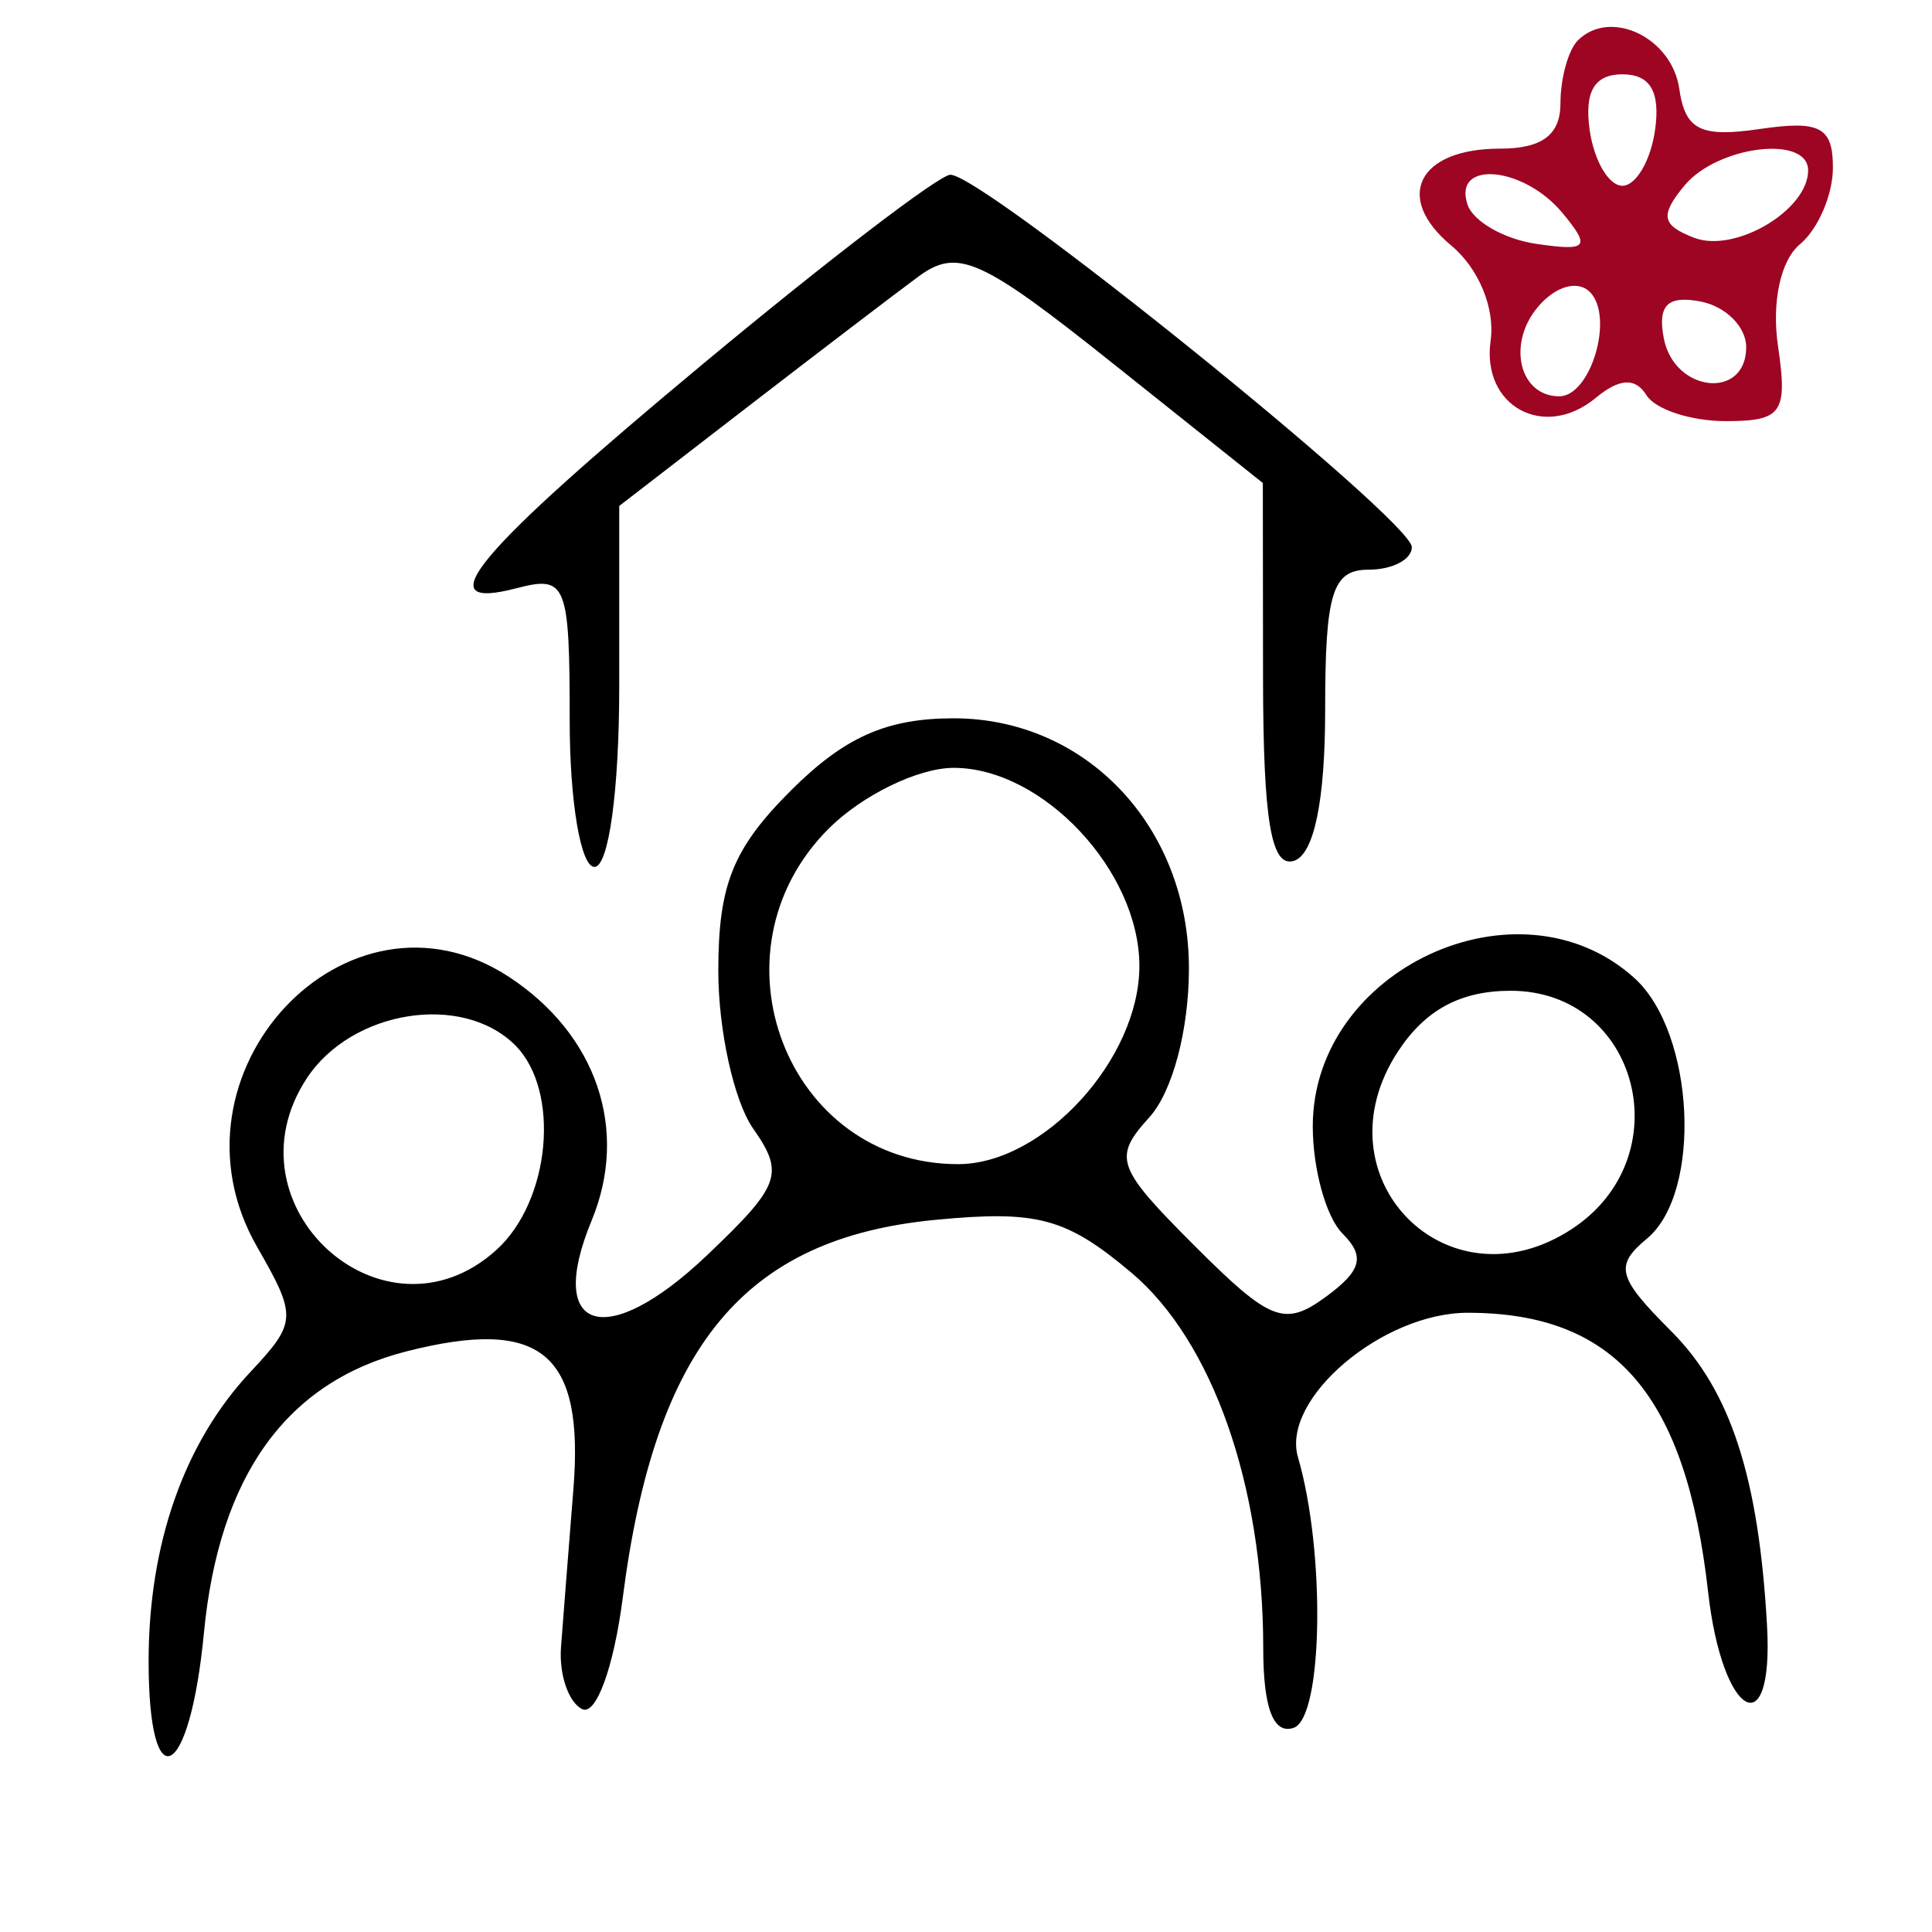 <svg width="78" height="78" viewBox="0 0 78 78" fill="none" xmlns="http://www.w3.org/2000/svg" xmlns:xlink="http://www.w3.org/1999/xlink">
<rect width="78" height="78" fill="transparent"/>
<rect width="1440" height="2194" transform="translate(-265 -844)" fill="transparent"/>
<rect width="1440" height="2194" transform="translate(-265 -844)" fill="url(#pattern0_345_1734)"/>
<path fill-rule="evenodd" clip-rule="evenodd" d="M28.5 14.593C19.114 22.396 17.185 24.708 20.866 23.745C22.867 23.222 23 23.556 23 29.094C23 32.365 23.446 35 24 35C24.575 35 25 31.904 25 27.713V20.427L30.136 16.463C32.961 14.284 36.082 11.902 37.072 11.171C38.658 9.999 39.591 10.415 44.928 14.671L50.984 19.5L50.992 27.333C50.998 33.153 51.321 35.06 52.25 34.75C53.054 34.482 53.5 32.311 53.5 28.667C53.5 23.936 53.789 23 55.25 23C56.212 23 57 22.59 57 22.089C57 21.004 39.606 6.975 38.361 7.056C37.887 7.087 33.45 10.478 28.5 14.593ZM31.923 31.923C29.587 34.259 29 35.721 29 39.201C29 41.595 29.633 44.458 30.406 45.562C31.682 47.385 31.511 47.857 28.544 50.679C24.481 54.545 22.011 53.801 23.886 49.276C25.4 45.62 24.092 41.762 20.552 39.442C14.014 35.158 6.369 43.35 10.38 50.34C11.997 53.157 11.985 53.388 10.104 55.396C7.438 58.242 6 62.332 6 67.065C6 72.751 7.659 71.905 8.233 65.926C8.844 59.567 11.569 55.784 16.424 54.555C21.853 53.179 23.591 54.619 23.149 60.127C22.957 62.532 22.732 65.4 22.649 66.5C22.567 67.6 22.95 68.725 23.5 69C24.064 69.282 24.78 67.319 25.143 64.5C26.45 54.334 30.044 49.99 37.763 49.249C41.884 48.853 43.042 49.165 45.673 51.378C48.945 54.132 51 59.975 51 66.526C51 68.954 51.408 70.031 52.225 69.758C53.412 69.363 53.521 62.665 52.402 58.829C51.717 56.479 55.807 53 59.254 53C65.214 53 68.065 56.313 68.962 64.279C69.531 69.331 71.613 70.521 71.34 65.639C71.006 59.641 69.866 56.139 67.468 53.741C65.295 51.568 65.173 51.101 66.492 50.006C68.735 48.145 68.425 41.695 65.987 39.488C61.331 35.274 53 39.114 53 45.474C53 47.193 53.538 49.138 54.196 49.796C55.125 50.725 54.974 51.298 53.525 52.358C51.861 53.575 51.283 53.35 48.231 50.298C45.056 47.122 44.922 46.744 46.403 45.107C47.338 44.074 48 41.582 48 39.094C48 33.394 43.865 29 38.5 29C35.795 29 34.087 29.759 31.923 31.923ZM33.455 33.455C28.47 38.439 31.773 47 38.68 47C42.122 47 46 42.762 46 39C46 35.161 42.1 31 38.5 31C37.075 31 34.805 32.105 33.455 33.455ZM56.44 42.451C53.124 47.512 58.42 52.921 63.459 49.619C67.89 46.715 66.165 40 60.988 40C58.969 40 57.542 40.769 56.44 42.451ZM12.381 43.541C9.011 48.685 15.512 54.561 20.04 50.464C22.228 48.483 22.637 44.037 20.8 42.2C18.665 40.065 14.192 40.777 12.381 43.541Z" fill="black"/>
<path fill-rule="evenodd" clip-rule="evenodd" d="M63.701 1.633C63.316 2.019 63 3.159 63 4.168C63 5.445 62.259 6.001 60.559 6.001C57.252 6.001 56.259 7.974 58.591 9.913C59.7 10.835 60.366 12.447 60.18 13.755C59.804 16.404 62.348 17.788 64.424 16.064C65.381 15.271 66.026 15.235 66.47 15.953C66.826 16.529 68.268 17.002 69.673 17.002C71.946 17.002 72.178 16.669 71.784 13.982C71.522 12.197 71.884 10.514 72.67 9.86C73.402 9.253 74 7.86 74 6.765C74 5.128 73.474 4.851 71.046 5.208C68.653 5.559 68.036 5.25 67.796 3.581C67.498 1.511 65.008 0.326 63.701 1.633ZM65.499 7.5C64.949 7.5 64.355 6.488 64.179 5.25C63.96 3.702 64.371 3 65.499 3C66.627 3 67.038 3.702 66.819 5.25C66.643 6.488 66.049 7.5 65.499 7.5ZM68.399 9.6C67.082 9.095 67.008 8.694 68.009 7.488C69.34 5.884 72.999 5.436 72.999 6.878C72.999 8.485 70.047 10.232 68.399 9.6ZM59.244 8.25C59.47 8.938 60.724 9.656 62.029 9.846C64.102 10.148 64.235 9.99 63.079 8.596C61.513 6.709 58.651 6.451 59.244 8.25ZM62.951 16C61.351 16 60.836 13.901 62.071 12.414C62.781 11.557 63.689 11.29 64.189 11.79C65.177 12.778 64.23 16 62.951 16ZM67.172 13.659C67.593 15.848 70.499 16.157 70.499 14.014C70.499 13.196 69.671 12.368 68.658 12.173C67.322 11.916 66.915 12.323 67.172 13.659Z" fill="#9D0523"/>
</svg>
